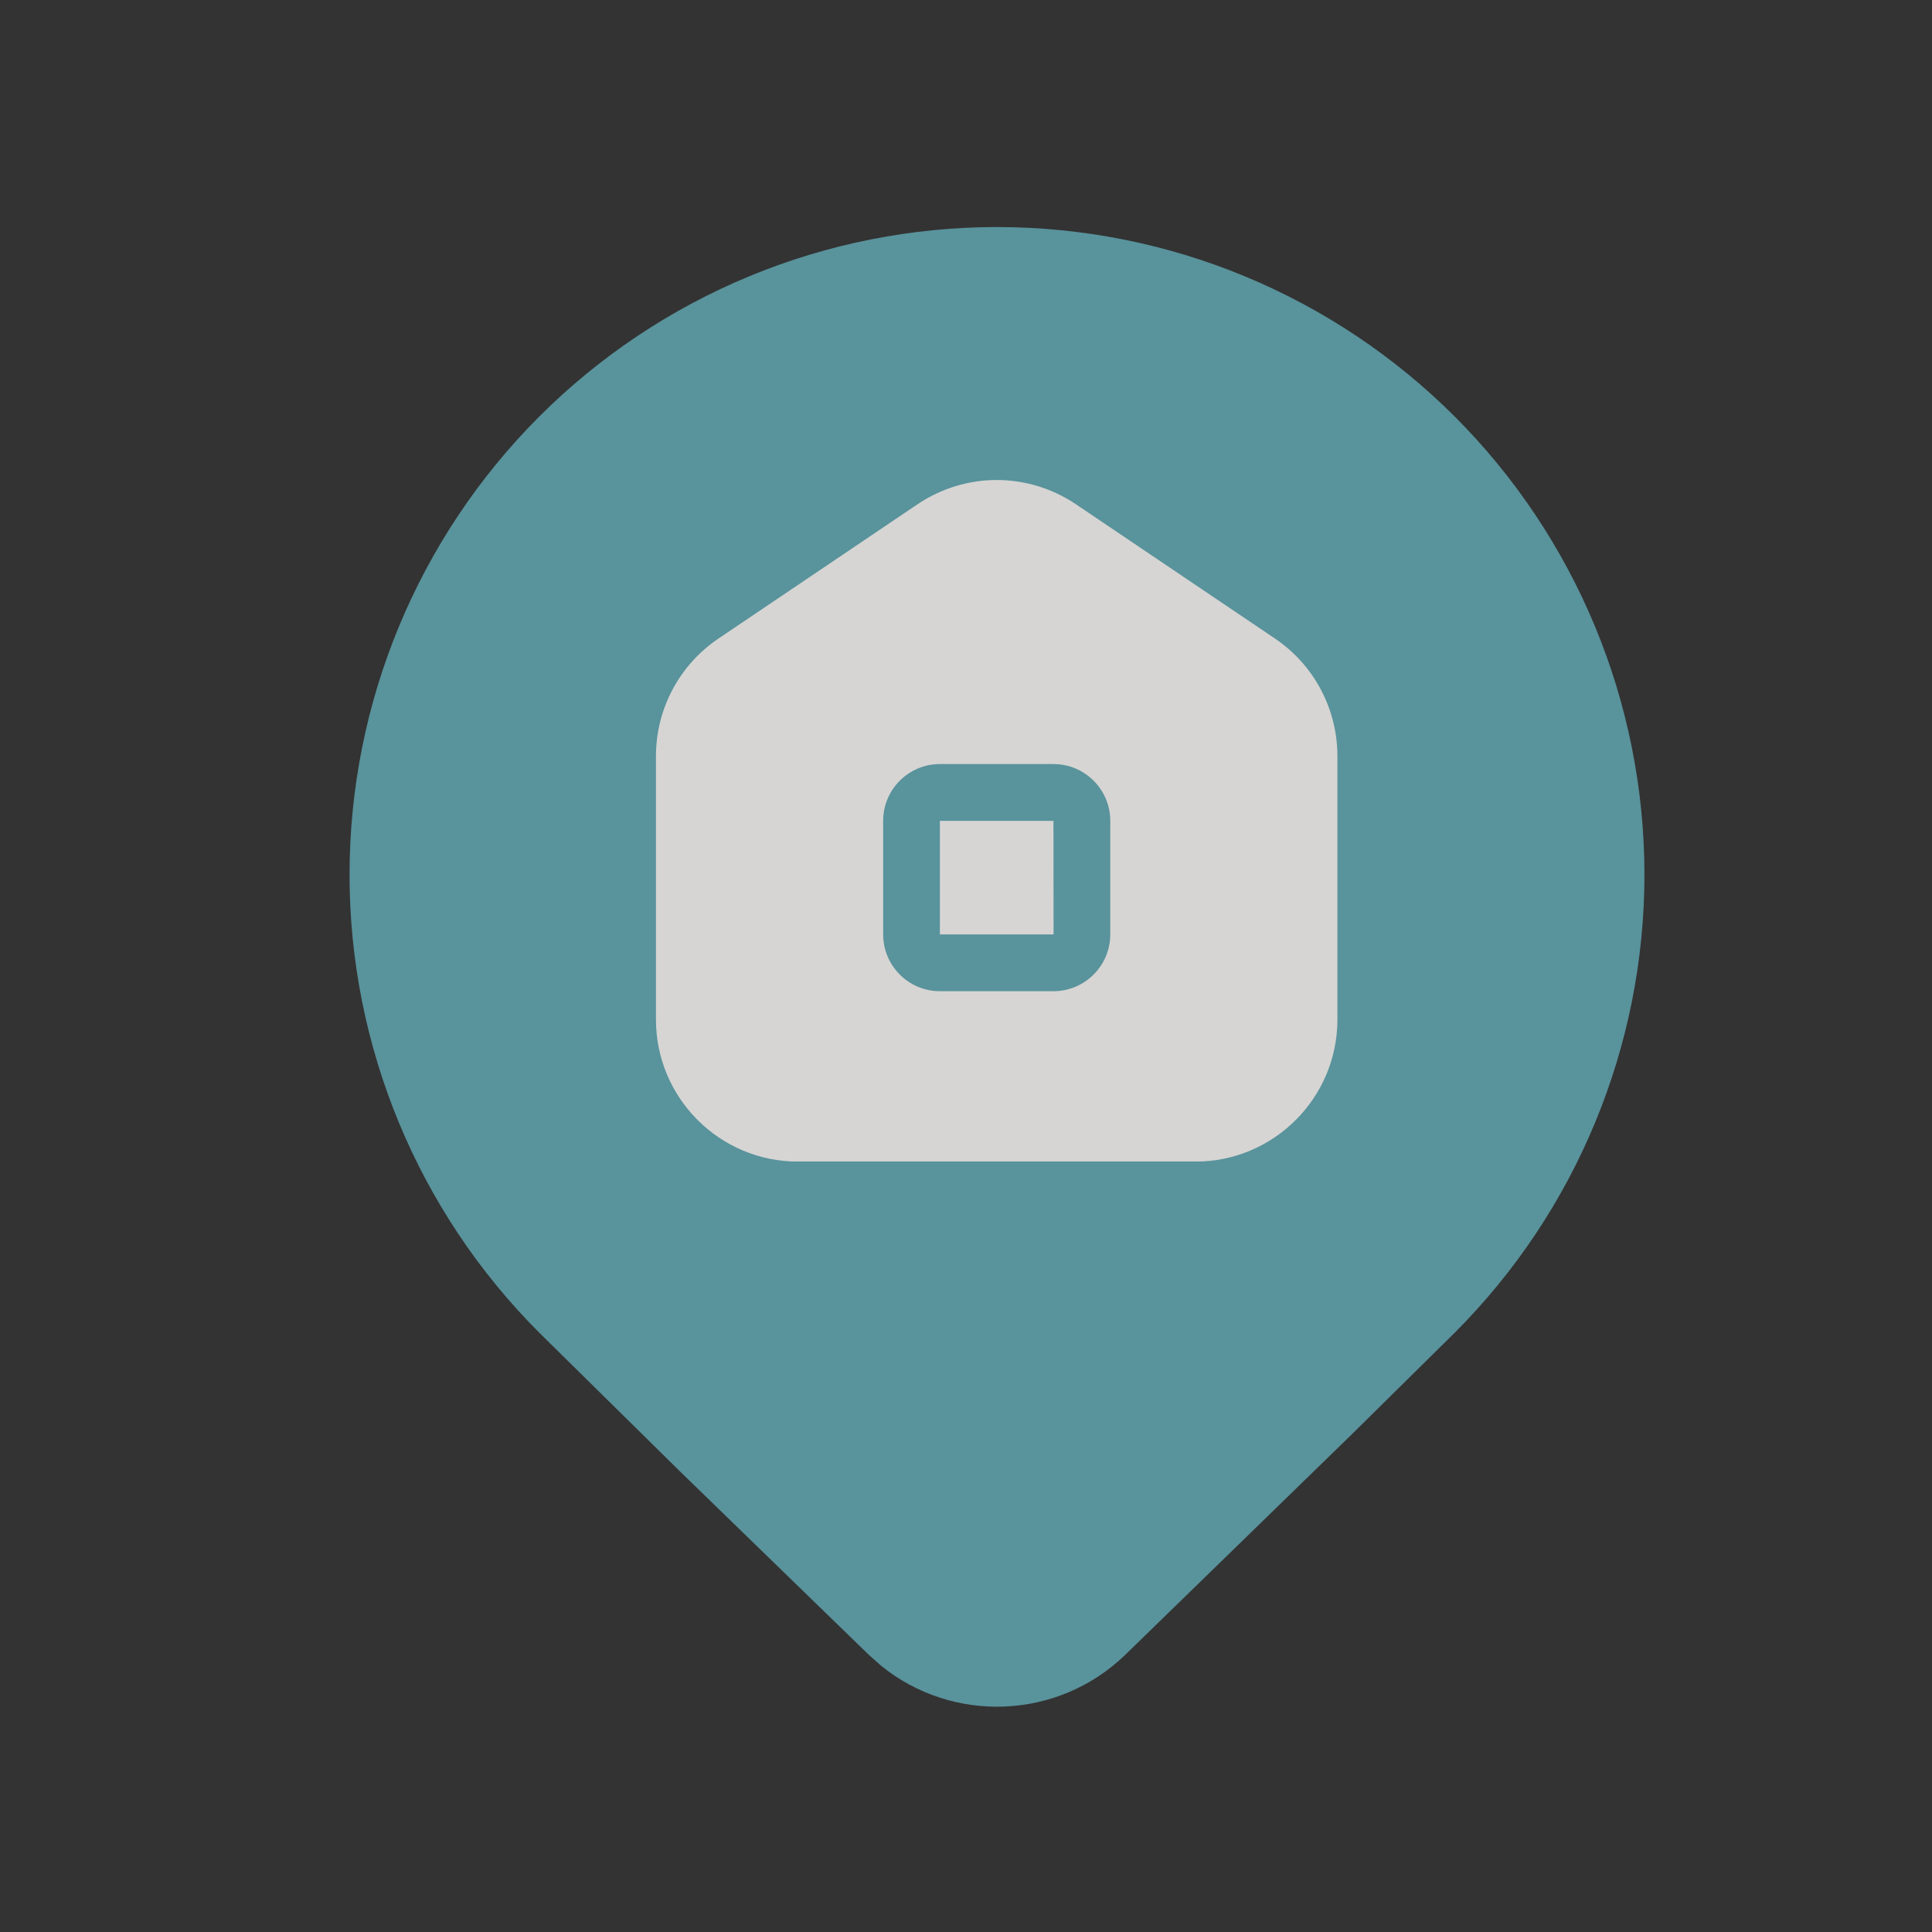 <?xml version="1.0" encoding="UTF-8"?> <svg xmlns="http://www.w3.org/2000/svg" width="25" height="25" viewBox="0 0 25 25" fill="none"><rect x="0" y="0" width="25" height="25" fill="#333333" stroke="none"/><g opacity="0.8"><path d="M18.825 17.244C20.396 15.672 21.279 13.54 21.279 11.318C21.279 9.095 20.396 6.963 18.825 5.391C18.047 4.613 17.123 3.996 16.107 3.575C15.091 3.154 14.001 2.938 12.901 2.938C11.801 2.938 10.711 3.154 9.695 3.575C8.679 3.996 7.755 4.613 6.977 5.391C5.406 6.963 4.523 9.095 4.523 11.318C4.523 13.54 5.406 15.672 6.977 17.244L8.797 19.038L11.242 21.413L11.402 21.555C12.329 22.306 13.687 22.258 14.561 21.413L17.475 18.577L18.825 17.244ZM12.901 14.904C11.949 14.904 11.036 14.526 10.362 13.853C9.689 13.179 9.311 12.266 9.311 11.314C9.311 10.362 9.689 9.449 10.362 8.775C11.036 8.102 11.949 7.724 12.901 7.724C13.853 7.724 14.767 8.102 15.44 8.775C16.113 9.449 16.491 10.362 16.491 11.314C16.491 12.266 16.113 13.179 15.44 13.853C14.767 14.526 13.853 14.904 12.901 14.904Z" fill="#63ABB7"></path><circle cx="12.9" cy="11.256" r="3.779" fill="#63ABB7"></circle><g clip-path="url(#clip0_512_24)"><path d="M16.497 8.262L13.925 6.527C13.301 6.106 12.494 6.106 11.87 6.527L9.298 8.262C8.791 8.604 8.488 9.173 8.488 9.785V13.194C8.488 14.207 9.312 15.031 10.325 15.031H15.469C16.482 15.031 17.306 14.207 17.306 13.194V9.785C17.306 9.174 17.004 8.604 16.497 8.262ZM14.367 12.091C14.367 12.496 14.037 12.826 13.632 12.826H12.162C11.757 12.826 11.428 12.496 11.428 12.091V10.622C11.428 10.216 11.757 9.887 12.162 9.887H13.632C14.037 9.887 14.367 10.216 14.367 10.622V12.091ZM13.632 10.622L13.633 12.091H12.162V10.622H13.632Z" fill="#FFFEFB"></path></g></g><defs><clipPath id="clip0_512_24"><rect width="8.818" height="8.818" fill="white" transform="translate(8.488 6.211)"></rect></clipPath></defs></svg> 